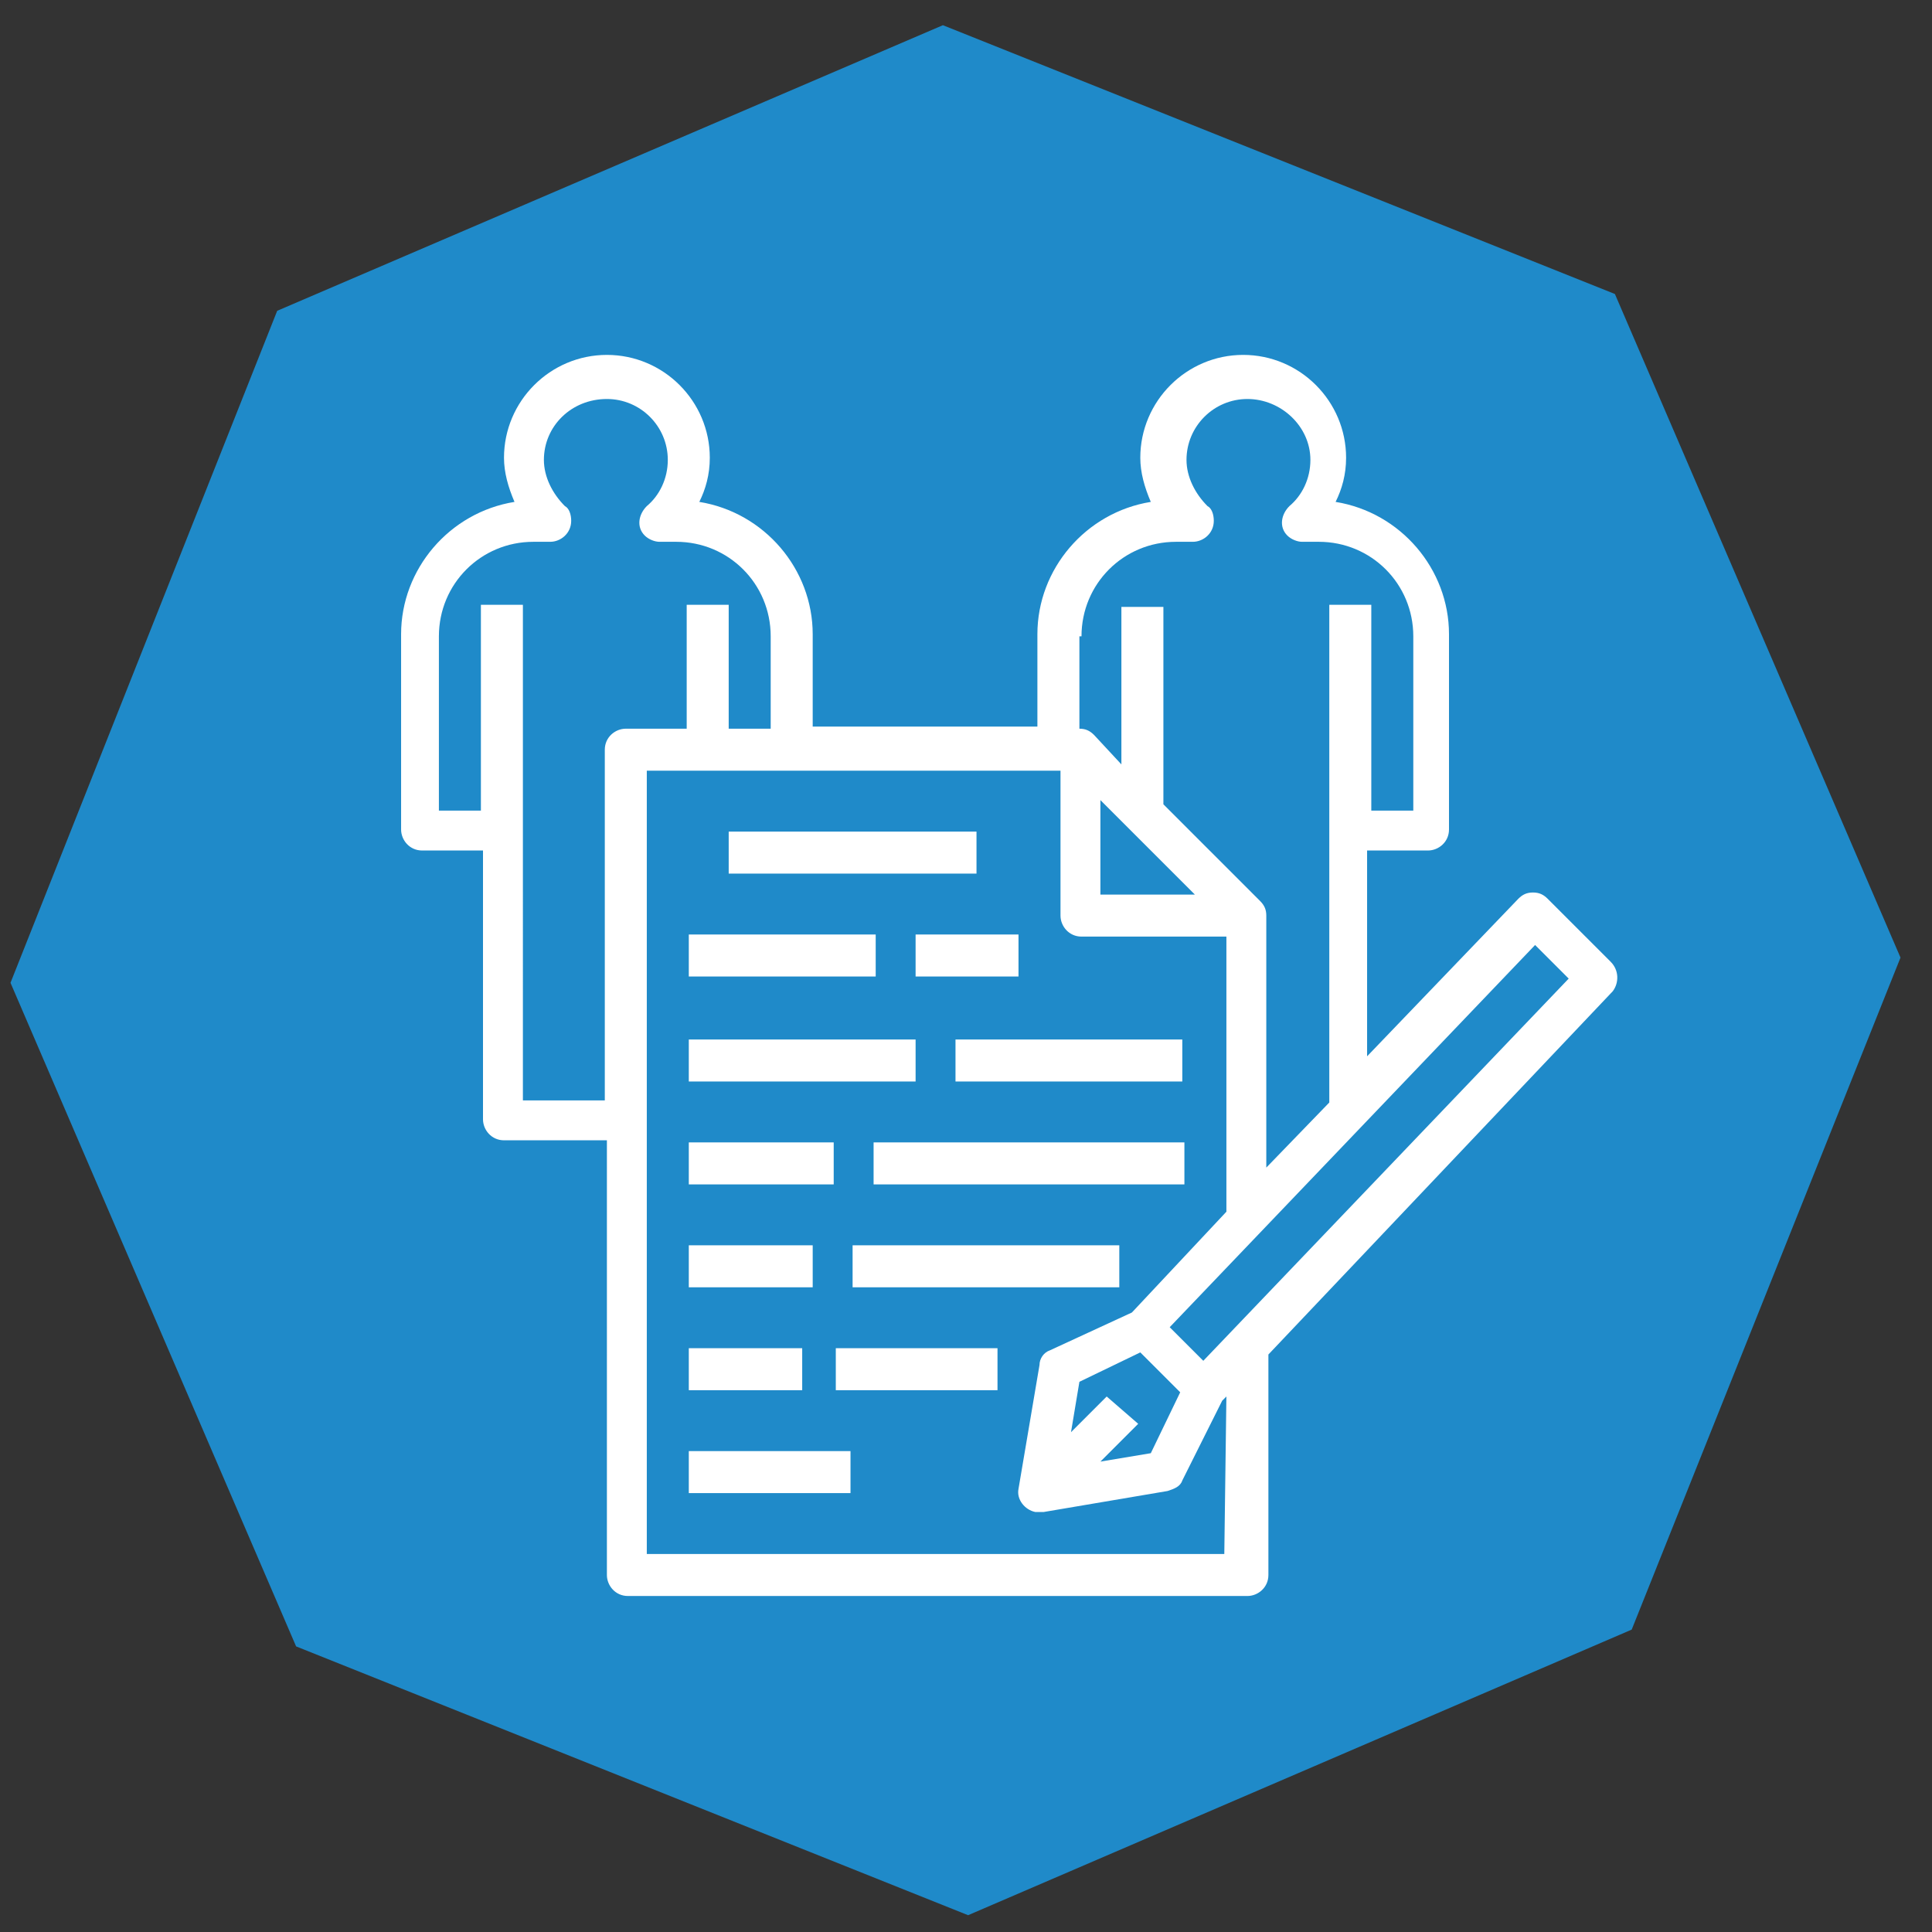 <?xml version="1.0" encoding="UTF-8"?> <!-- Generator: Adobe Illustrator 22.1.0, SVG Export Plug-In . SVG Version: 6.00 Build 0) --> <svg xmlns="http://www.w3.org/2000/svg" xmlns:xlink="http://www.w3.org/1999/xlink" id="Livello_1" x="0px" y="0px" viewBox="0 0 92 92" style="enable-background:new 0 0 92 92;" xml:space="preserve"><rect x="0" y="0" width="92" height="92" fill="#333333" stroke="none"/> <style type="text/css"> .st0{fill:#1F8AC9;} .st1{fill:#FFFFFF;} </style> <g> <polygon class="st0" points="77.7,77.6 46.1,91.2 14.1,78.4 0.5,46.8 13.2,14.8 44.9,1.2 76.9,14 90.5,45.6 "></polygon> <g> <g> <path class="st1" d="M76.7,45.8l-3-3c-0.2-0.2-0.4-0.3-0.7-0.3c-0.3,0-0.5,0.1-0.7,0.3l-7.2,7.5v-9.8h2.9c0.5,0,1-0.4,1-1 c0,0,0,0,0,0v-9.3c0-3.1-2.3-5.8-5.4-6.3c0.3-0.6,0.5-1.3,0.5-2.1c0-2.7-2.2-4.9-4.9-4.9c-2.7,0-4.9,2.2-4.9,4.9 c0,0.7,0.2,1.4,0.5,2.1c-3.1,0.5-5.4,3.2-5.4,6.3v4.4H38.7v-4.4c0-3.1-2.3-5.8-5.4-6.3c0.3-0.6,0.5-1.3,0.5-2.1 c0-2.7-2.2-4.9-4.9-4.9s-4.9,2.2-4.9,4.9c0,0.7,0.2,1.4,0.5,2.1c-3.1,0.5-5.4,3.2-5.4,6.3v9.3c0,0.5,0.4,1,1,1c0,0,0,0,0,0h2.9 v12.8c0,0.5,0.4,1,1,1c0,0,0,0,0,0h4.9V75c0,0.5,0.4,1,1,1c0,0,0,0,0,0h29.5c0.5,0,1-0.4,1-1c0,0,0,0,0,0V64.5l16.4-17.3 C77.1,46.8,77.1,46.2,76.7,45.8z M51.5,30.3c0-2.5,2-4.5,4.5-4.5h0.8c0.5,0,1-0.4,1-1c0-0.3-0.1-0.6-0.3-0.7 c-0.6-0.6-1-1.4-1-2.2c0-1.6,1.3-2.9,2.9-2.9s3,1.3,3,2.9c0,0.9-0.4,1.7-1,2.2c-0.4,0.4-0.5,1-0.1,1.4c0.2,0.2,0.5,0.3,0.7,0.3 h0.8c2.5,0,4.5,2,4.5,4.5v8.3h-2v-9.8h-2v23.7l-3,3.1v-12c0-0.3-0.1-0.5-0.3-0.7l-4.6-4.6v-9.4h-2v7.5L52.1,35 c-0.2-0.2-0.4-0.3-0.7-0.3V30.3z M56.9,42.6h-4.5v-4.5L56.9,42.6z M28.8,35.7C28.8,35.7,28.8,35.7,28.8,35.7v16.7h-3.9V28.8h-2 v9.8h-2v-8.3c0-2.5,2-4.5,4.5-4.5h0.8c0.5,0,1-0.4,1-1c0-0.3-0.1-0.6-0.3-0.7c-0.6-0.6-1-1.4-1-2.2c0-1.6,1.3-2.9,3-2.9 c1.6,0,2.9,1.3,2.9,2.9c0,0.9-0.4,1.7-1,2.2c-0.4,0.4-0.5,1-0.1,1.4c0.2,0.2,0.5,0.3,0.7,0.3h0.8c2.5,0,4.5,2,4.5,4.5v4.4h-2 v-5.9h-2v5.9h-2.9C29.3,34.7,28.8,35.1,28.8,35.7z M58.3,74H30.8V36.7h19.7v6.9c0,0.5,0.4,1,1,1c0,0,0,0,0,0h6.9v13.1l-4.5,4.8 L50,64.3c-0.3,0.1-0.5,0.4-0.5,0.7l-1,5.9c-0.1,0.5,0.3,1,0.8,1.1c0.1,0,0.1,0,0.2,0c0.1,0,0.1,0,0.2,0l5.9-1 c0.3-0.1,0.6-0.2,0.7-0.5l1.9-3.8l0.2-0.2L58.3,74L58.3,74z M52.7,66.5L51,68.2l0.4-2.4l2.9-1.4l1.9,1.9l-1.4,2.9l-2.4,0.4 l1.8-1.8L52.7,66.5z M57.3,64.8l-1.6-1.6L73.1,45l1.6,1.6L57.3,64.8z"></path> </g> </g> <g> <g> <rect x="34.7" y="39.6" class="st1" width="11.8" height="2"></rect> </g> </g> <g> <g> <rect x="32.8" y="44.5" class="st1" width="8.9" height="2"></rect> </g> </g> <g> <g> <rect x="43.6" y="44.5" class="st1" width="4.9" height="2"></rect> </g> </g> <g> <g> <rect x="32.8" y="49.5" class="st1" width="10.8" height="2"></rect> </g> </g> <g> <g> <rect x="45.5" y="49.5" class="st1" width="10.8" height="2"></rect> </g> </g> <g> <g> <rect x="32.8" y="54.4" class="st1" width="6.9" height="2"></rect> </g> </g> <g> <g> <rect x="41.6" y="54.4" class="st1" width="14.8" height="2"></rect> </g> </g> <g> <g> <rect x="32.8" y="59.3" class="st1" width="5.9" height="2"></rect> </g> </g> <g> <g> <rect x="40.6" y="59.3" class="st1" width="12.7" height="2"></rect> </g> </g> <g> <g> <rect x="32.8" y="64.2" class="st1" width="5.4" height="2"></rect> </g> </g> <g> <g> <rect x="39.8" y="64.2" class="st1" width="7.7" height="2"></rect> </g> </g> <g> <g> <rect x="32.8" y="69.1" class="st1" width="7.7" height="2"></rect> </g> </g> </g> </svg> 